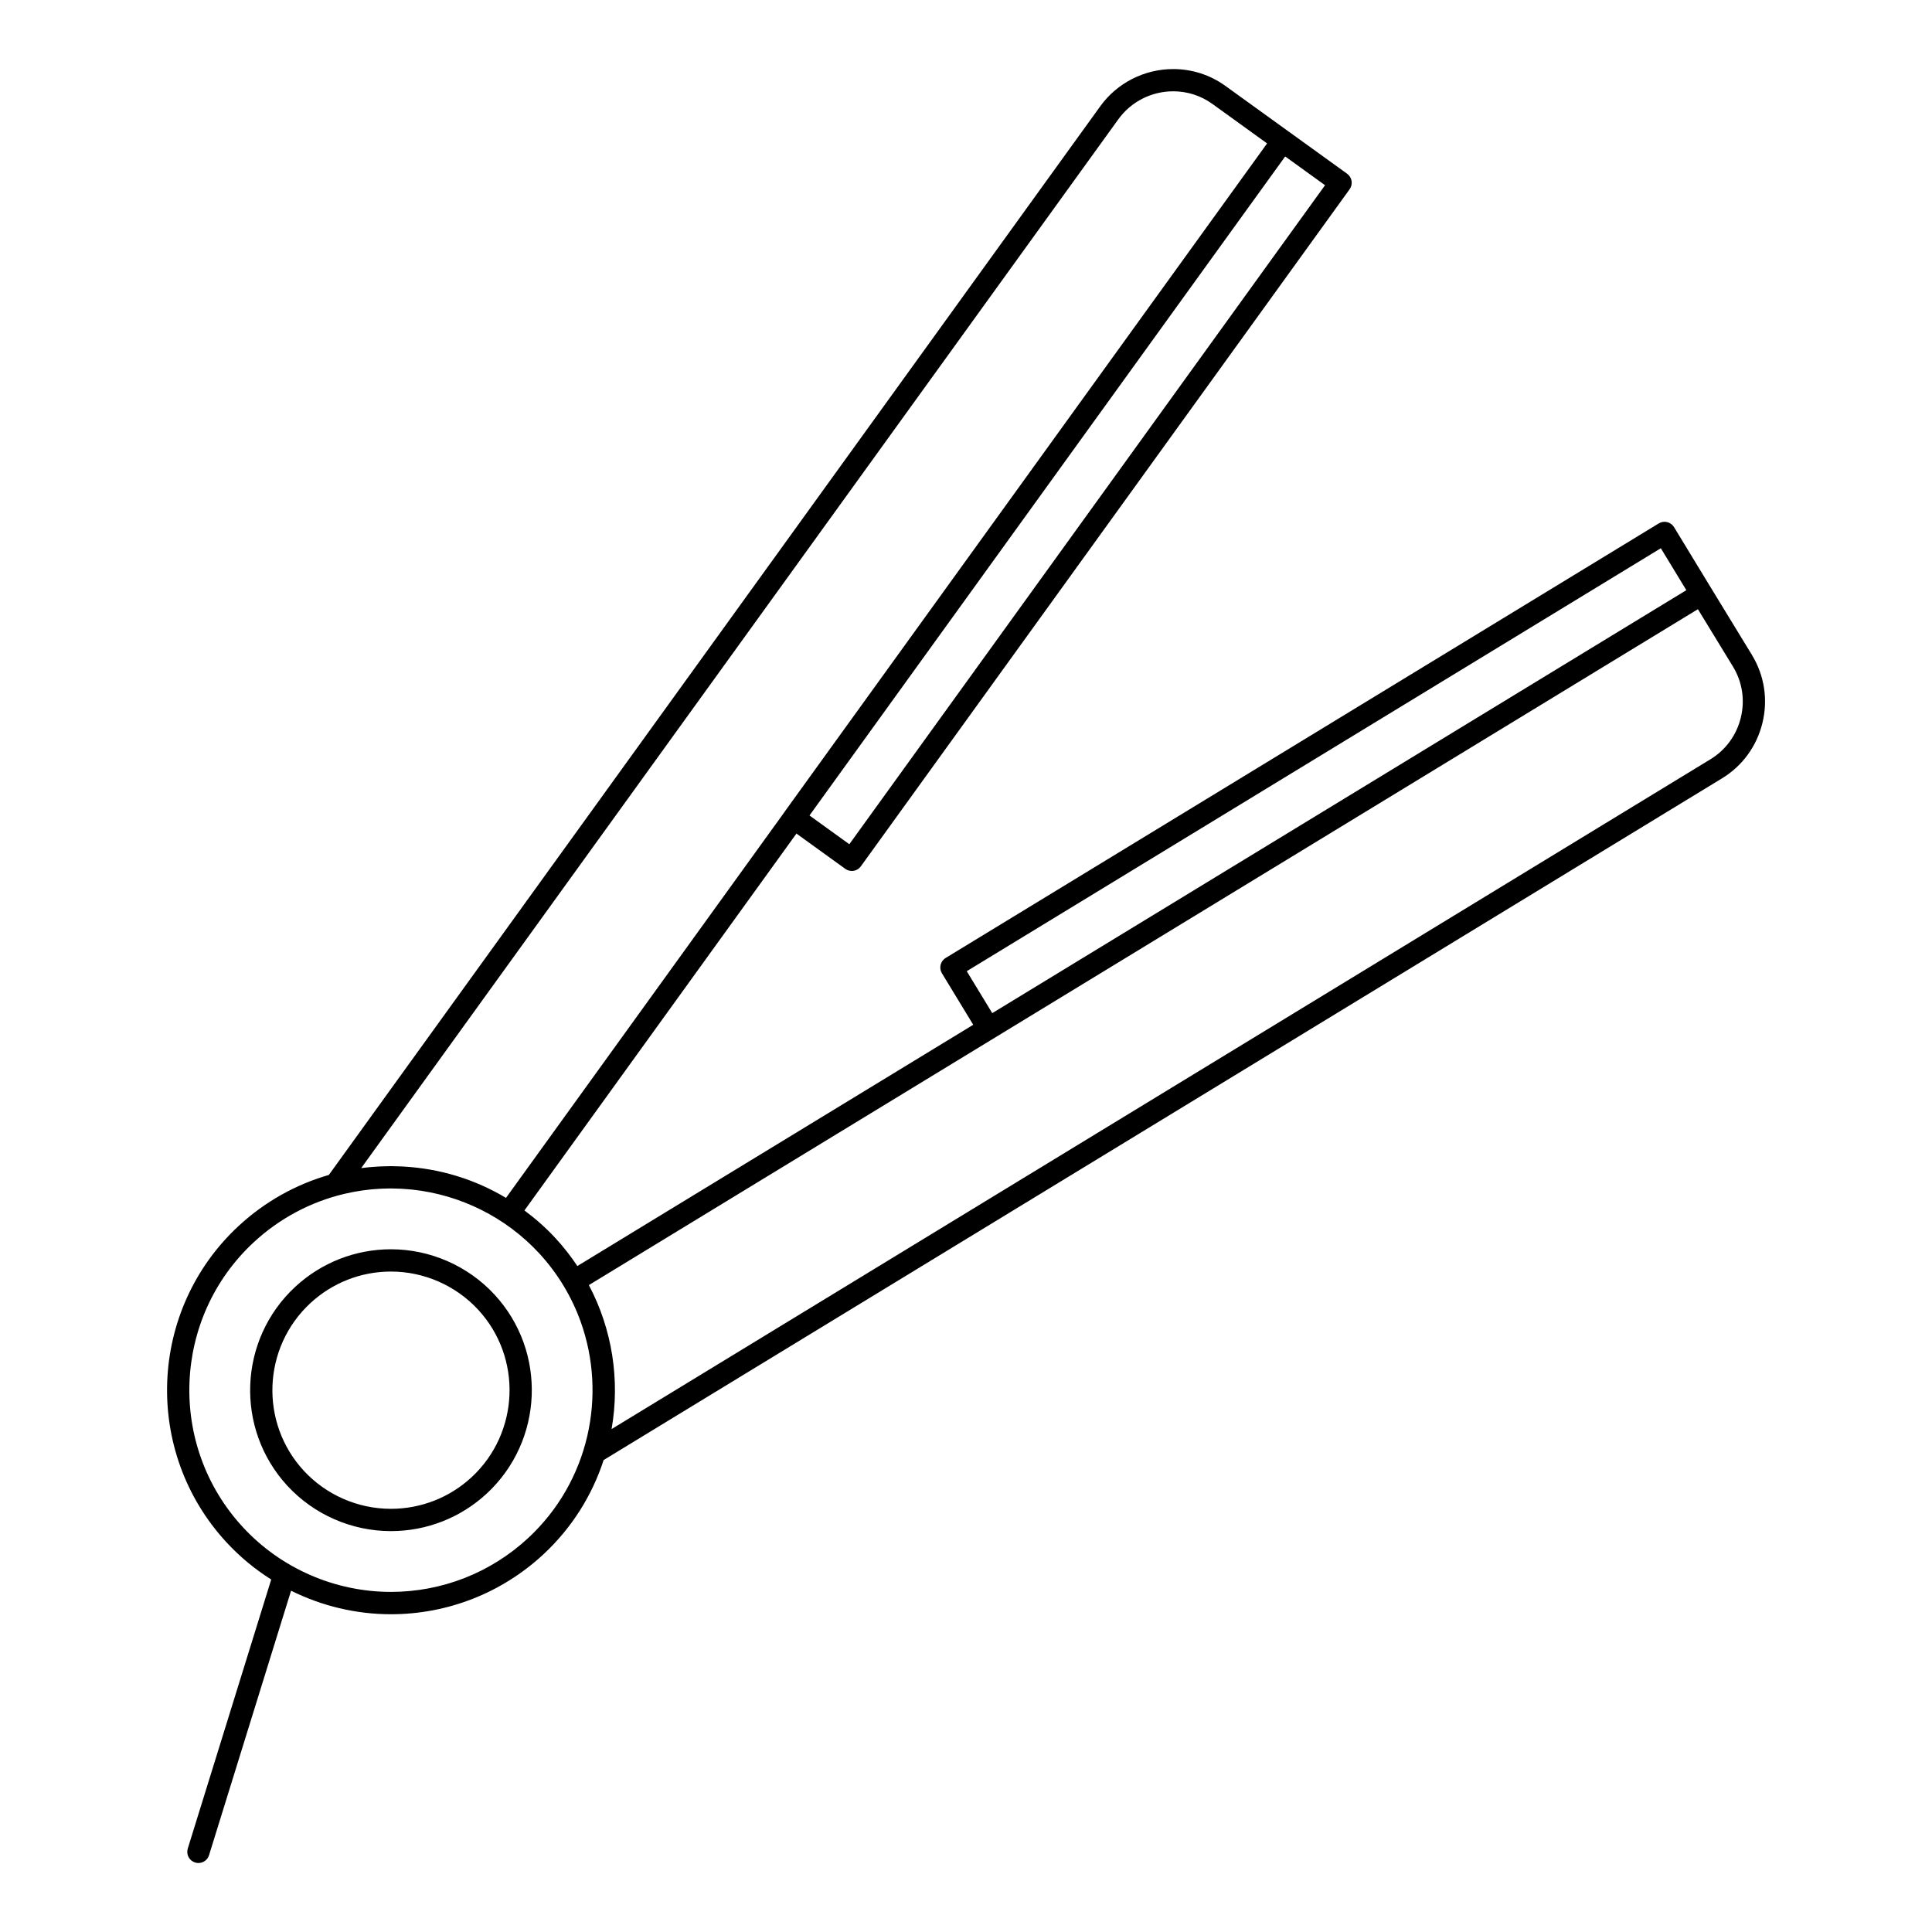 <?xml version="1.0" encoding="UTF-8"?>
<!-- Uploaded to: ICON Repo, www.iconrepo.com, Generator: ICON Repo Mixer Tools -->
<svg fill="#000000" width="800px" height="800px" version="1.1" viewBox="144 144 512 512" xmlns="http://www.w3.org/2000/svg">
 <g>
  <path d="m608.31 317.61-10.844-17.754c-0.004-0.004-0.004-0.004-0.004-0.008l-9.82-16.148c-0.406-0.668-1.062-1.148-1.824-1.336-0.758-0.188-1.562-0.062-2.234 0.348l-188.98 115.16c-1.391 0.848-1.832 2.664-0.984 4.055l8.297 13.648-104.91 63.934c-1.719-2.578-3.648-5.059-5.816-7.402-2.512-2.715-5.273-5.152-8.211-7.328l72.086-99.875 12.945 9.348c0.523 0.375 1.125 0.559 1.727 0.559 0.918 0 1.82-0.426 2.394-1.223l129.53-179.43c0.457-0.633 0.645-1.426 0.52-2.199-0.125-0.773-0.551-1.465-1.188-1.922l-15.352-11.082c-0.016-0.012-0.027-0.016-0.043-0.023l-16.84-12.156c-4.055-2.926-8.844-4.473-13.855-4.473-7.641 0-14.859 3.676-19.309 9.84l-204.45 283.23c-8.812 2.539-16.98 7.113-23.859 13.473-24.012 22.211-25.477 59.84-3.266 83.883 3.527 3.82 7.523 7.121 11.855 9.855l-22.113 71.301c-0.484 1.559 0.387 3.215 1.945 3.695 0.293 0.094 0.586 0.137 0.875 0.137 1.258 0 2.426-0.812 2.816-2.078l21.738-70.086c8.145 4.051 17.203 6.238 26.461 6.238 14.988 0 29.309-5.609 40.324-15.793 7.664-7.098 13.02-15.77 16.051-25.07l296.37-180.65c5.406-3.289 9.215-8.508 10.723-14.688 1.508-6.188 0.527-12.566-2.762-17.977zm-208.11 83.766 183.94-112.09 6.758 11.117-183.94 112.09zm94.949-208.29-126.07 174.64-10.555-7.617 116.31-161.14 9.754-13.508zm-54.762-17.5c3.344-4.629 8.773-7.391 14.523-7.391 3.762 0 7.359 1.16 10.398 3.356l14.484 10.457-8.848 12.258-118.95 164.77c-0.027 0.039-0.043 0.078-0.066 0.117l-73.836 102.3c-8.211-4.914-17.449-7.742-27.027-8.297-0.281-0.016-0.562-0.027-0.844-0.043-0.73-0.031-1.461-0.051-2.195-0.059-0.145 0-0.289-0.012-0.434-0.012-0.172 0-0.344 0.012-0.52 0.016-0.617 0.004-1.238 0.02-1.855 0.043-0.324 0.016-0.648 0.027-0.969 0.047-0.543 0.027-1.086 0.066-1.625 0.113-0.277 0.02-0.555 0.039-0.832 0.066-0.691 0.066-1.383 0.145-2.07 0.234zm-156.47 376.06c-9.918 9.172-22.816 14.223-36.316 14.223-14.867 0-29.172-6.254-39.242-17.16-20.004-21.652-18.688-55.543 2.938-75.543 6.805-6.289 15.008-10.641 23.844-12.754 0.023-0.008 0.051-0.012 0.074-0.02 0.734-0.176 1.477-0.332 2.223-0.473 0.184-0.035 0.371-0.066 0.559-0.102 0.551-0.102 1.102-0.188 1.652-0.273 0.227-0.035 0.453-0.07 0.68-0.102 0.688-0.094 1.375-0.176 2.066-0.242l0.703-0.059c0.496-0.043 0.992-0.074 1.492-0.102 0.293-0.02 0.586-0.031 0.879-0.043 0.539-0.02 1.078-0.031 1.617-0.039 0.164 0 0.324-0.008 0.488-0.008 0.18 0 0.355 0.008 0.535 0.012 0.621 0.008 1.242 0.02 1.863 0.051 0.293 0.016 0.586 0.031 0.879 0.047 0.66 0.039 1.316 0.09 1.969 0.156 0.141 0.016 0.277 0.023 0.414 0.039 12.793 1.367 24.816 7.336 33.625 16.852 4.992 5.406 8.656 11.578 11.008 18.105 0.004 0.008 0.004 0.016 0.008 0.02 7.043 19.598 2.246 42.406-13.957 57.414zm321.42-217.47c-1.133 4.652-3.996 8.57-8.059 11.043l-291.2 177.5c2.269-12.996 0.172-26.465-6.023-38.156l293.91-179.12 9.305 15.234c2.465 4.055 3.199 8.848 2.066 13.496z"/>
  <path d="m247.61 475.07c-9.418 0-18.418 3.527-25.348 9.93-15.109 13.98-16.043 37.656-2.078 52.777 7.035 7.613 17.027 11.984 27.414 11.984 9.426 0 18.434-3.523 25.363-9.922 15.117-13.992 16.047-37.664 2.074-52.777-7.055-7.621-17.055-11.992-27.426-11.992zm21.344 60.43c-5.836 5.387-13.418 8.352-21.359 8.352-8.742 0-17.156-3.676-23.078-10.086-11.758-12.73-10.973-32.664 1.75-44.434 5.832-5.391 13.41-8.359 21.34-8.359 8.734 0 17.152 3.68 23.094 10.094 11.766 12.723 10.98 32.656-1.746 44.434z"/>
 </g>
</svg>